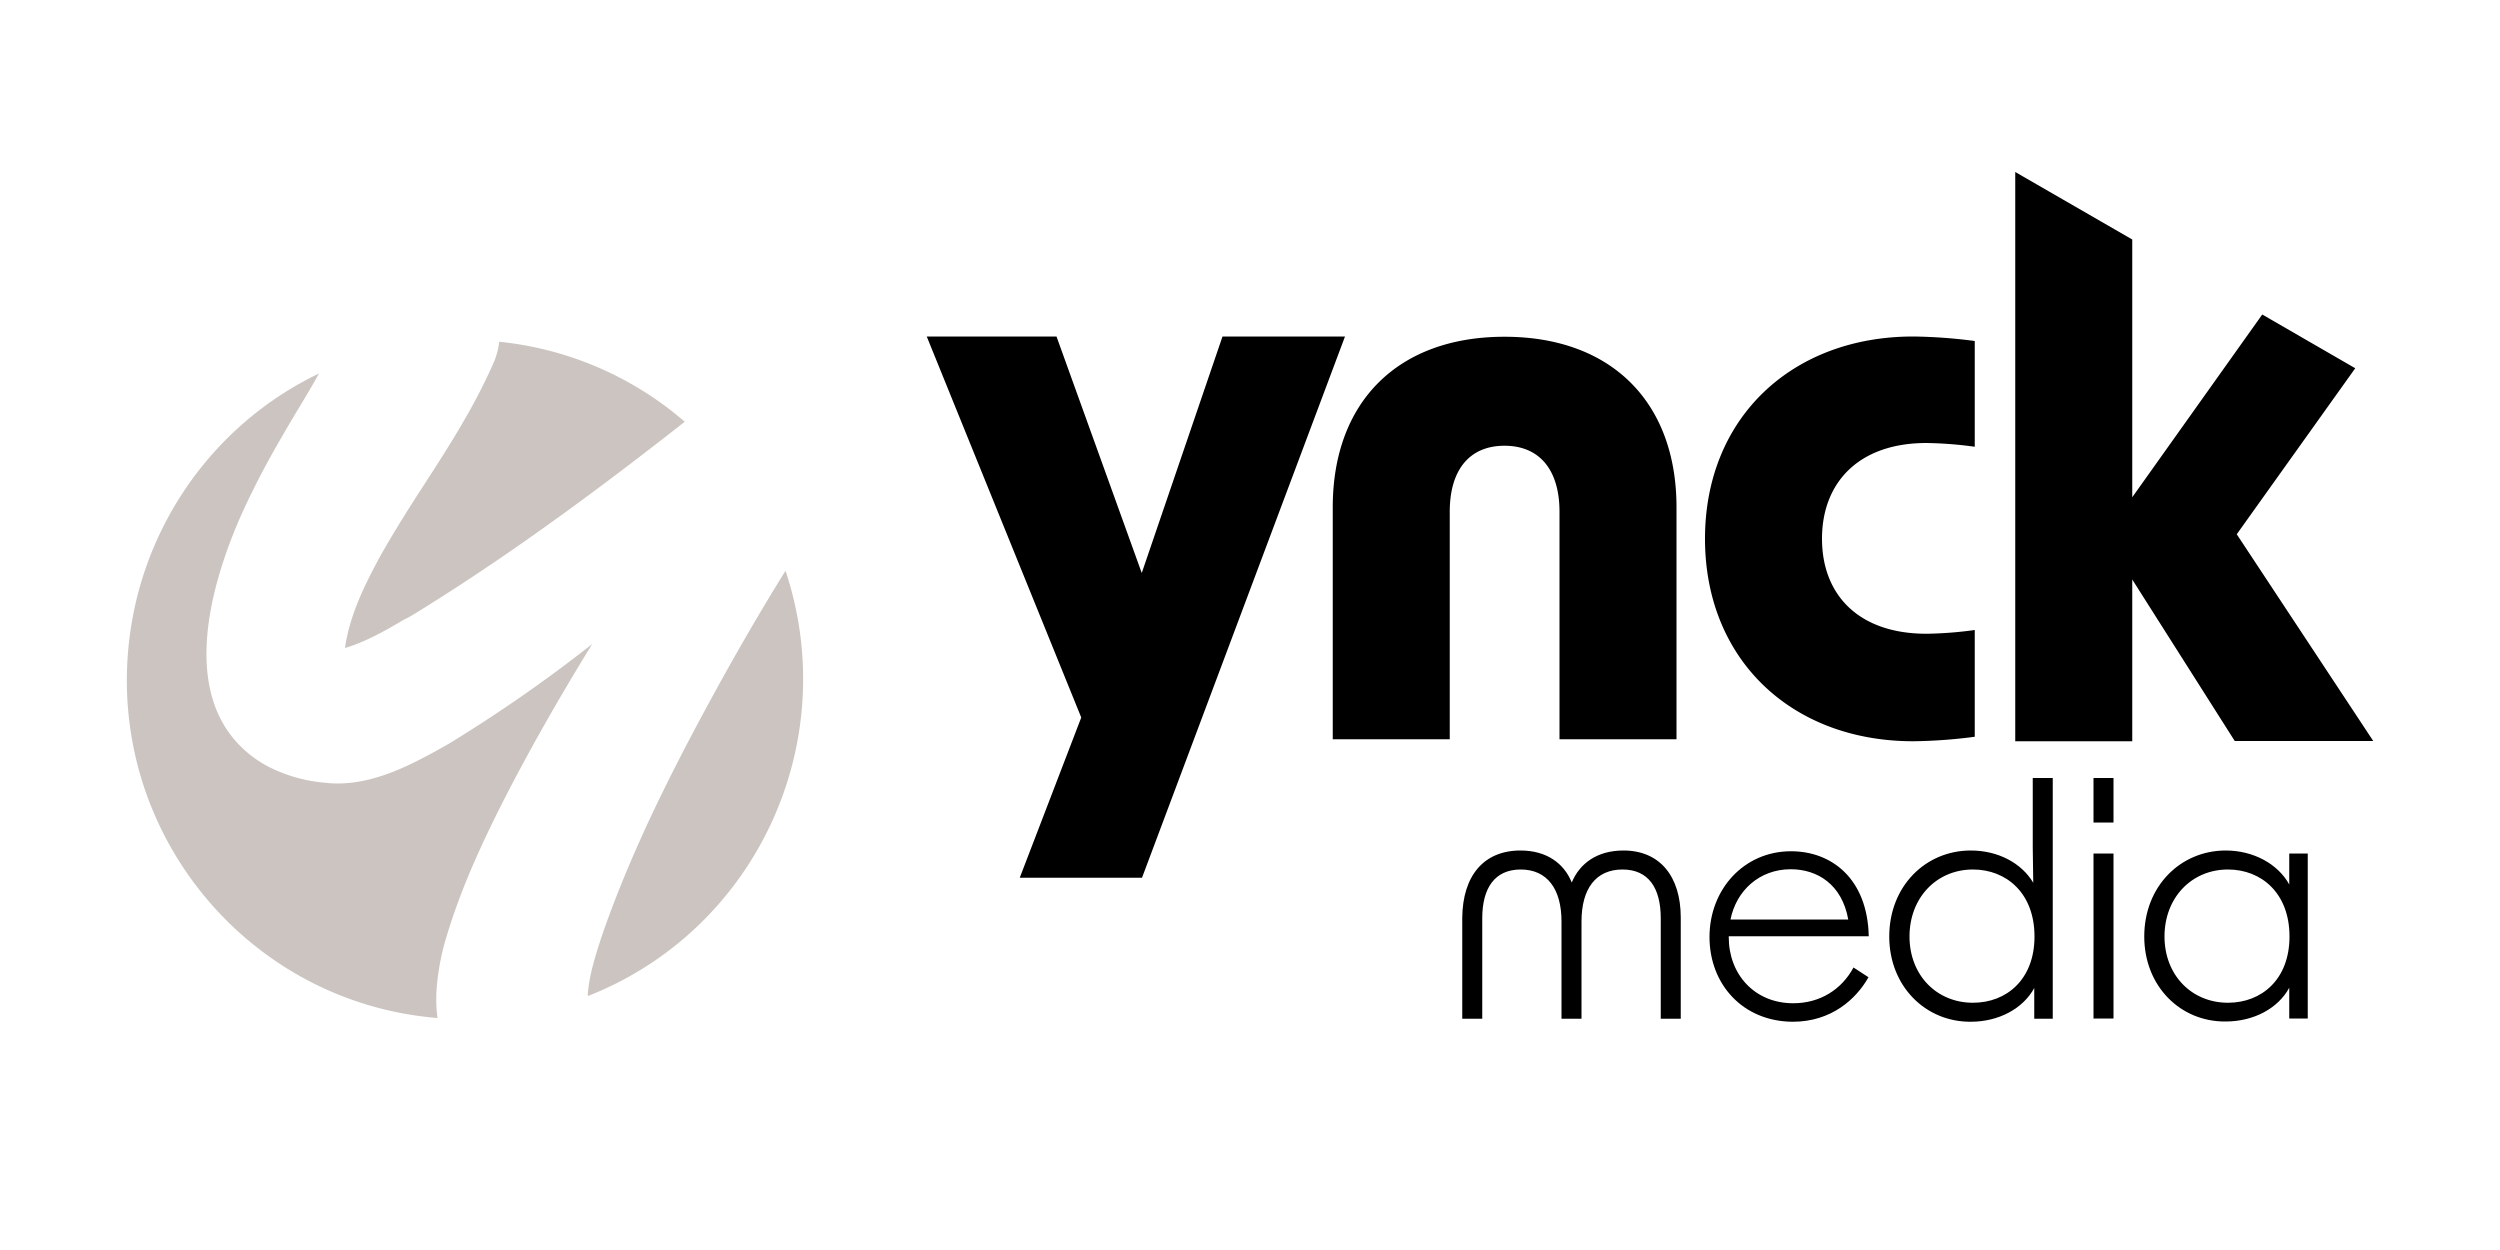 <svg xmlns="http://www.w3.org/2000/svg" viewBox="0 0 1000 500" xmlns:v="https://vecta.io/nano"><path d="M608.2 340.2c10.4 0 17.4 5.1 20.5 12.8 3.2-7.7 10.2-12.8 20.7-12.8 14.5 0 22.9 10.3 22.9 26.8v40.5h-8v-40.2c0-12.1-4.9-19.5-15.3-19.5-10.6 0-16.4 7.6-16.4 20.8v38.9h-8v-38.9c0-13.1-5.8-20.8-16.3-20.8-10.4 0-15.4 7.4-15.4 19.5v40.2h-8V367c.2-16.6 8.5-26.8 23.3-26.8zm75.6 34.6c0-19.1 13.8-34.3 32.6-34.3 16.3 0 30.6 11 31.1 34h-56v.4c0 14.8 10.3 26.4 25.8 26.4 10.6 0 19.3-5.4 24.1-14.3l6 3.9c-5 8.8-14.9 17.8-30.3 17.8-19.9-.1-33.3-14.9-33.3-33.9zm55.5-7c-2.5-14-12.3-20.1-23-20.1-12.6 0-21.8 8.6-24.1 20.1h47.1zm16.4 6.8c0-20.1 14.5-34.4 32.6-34.4 10.9 0 20.3 5 25 12.9l-.2-14.1v-27.8h8v96.3h-7.4v-12.3c-4.5 8.3-14.3 13.5-25.4 13.5-18.1.1-32.6-14.2-32.6-34.1zm33.5 26.5c13.4 0 24.6-9.3 24.6-26.5 0-17.4-11.3-26.8-24.6-26.8-14.6 0-25.4 11.3-25.4 26.8 0 15.4 10.8 26.5 25.4 26.5zm48.2-89.9h8V329h-8v-17.8zm0 30.2h8v66h-8v-66zm20.3 33.2c0-20.1 14.5-34.4 32.6-34.4 11.1 0 20.9 5.4 25.4 13.6v-12.4h7.4v66h-7.4v-12.3c-4.5 8.3-14.3 13.5-25.4 13.5-18.1.2-32.6-14.1-32.6-34zm33.5 26.5c13.4 0 24.6-9.3 24.6-26.5 0-17.4-11.3-26.8-24.6-26.8-14.6 0-25.4 11.3-25.4 26.8 0 15.4 10.8 26.5 25.4 26.5z" enable-background="new"/><path d="M852.9 296.5h0-46.8V68.8l46.8 27v103.1l52-73.1 37.2 21.5-47.4 66.4 54.6 82.7h-55.4l-41-64.6v64.7h0zm-445 54.6h48.9L538 134.6h-49l-32.3 94.6-34.1-94.6h-51.9L432.5 287l-24.6 64.1zm125.2-148.2v92.8h46.8v-91c0-16.9 8-26.4 21.9-26.4s22 9.5 22 26.4v91h46.8v-92.8c0-42.1-26.1-68.2-68.8-68.2s-68.7 26.1-68.7 68.2zm232.2 93.6c8.2-.1 16.5-.7 24.6-1.8V252c-6.4.9-12.8 1.4-19.3 1.5-27.3 0-41.8-15.7-41.8-38s14.5-38.3 41.8-38.3a156.76 156.76 0 0 1 19.3 1.5v-42.3c-8.2-1.1-16.4-1.7-24.6-1.8-48.6 0-83.3 32.6-83.3 80.9s34.6 81 83.3 81z"/><path d="M175 407.2h0c-74.3-6-129.9-71.5-123.8-146.2 3.9-48.2 33-90.8 76.4-111.6-2.9 5.2-6 10.4-9.1 15.5h0c-6 10.1-12.1 20.5-17.3 31.2-4.9 9.6-13.6 28.8-17.1 48.9-3.6 20.8-.8 37.4 8.4 49.3 4.5 5.8 10.4 10.4 17 13.4 6.5 3 13.4 4.8 20.6 5.4a40.28 40.28 0 0 0 4.9.3c16.4 0 31.7-8.7 44.2-15.7h0c20-12.2 39.3-25.6 57.7-40.1-11.8 19.1-22.8 38.3-32.6 57-9.1 17.6-19.2 38.2-25.8 60.4a95.45 95.45 0 0 0-3.9 21.2c-.2 3.7-.1 7.4.4 11h0 0 0zm60.2-8.8h0c-.1-.6-.1-1.2 0-1.7.7-7.3 3-14.6 5.7-22.8C253.7 337 272 302 289.7 270c8.1-14.5 16.3-28.5 24.5-41.7 22.9 68.8-11.7 143.6-79 170.1v-.5.5zM138 259.2h0c1.9-13.3 7.9-25.2 13.8-36.2 5.6-10 11.8-19.8 17.9-29.2h0c9.7-15 19.6-30.4 27.3-47.7 1.4-3 2.3-6.1 2.7-9.4 27.4 2.8 53.3 13.9 74.2 32-42.3 33.2-75.7 56.9-108.5 77.1a47.53 47.53 0 0 1-3.1 1.7l-.8.4c-7.6 4.5-15.4 8.9-23.5 11.3h0z" fill="#cbc4c0"/></svg>